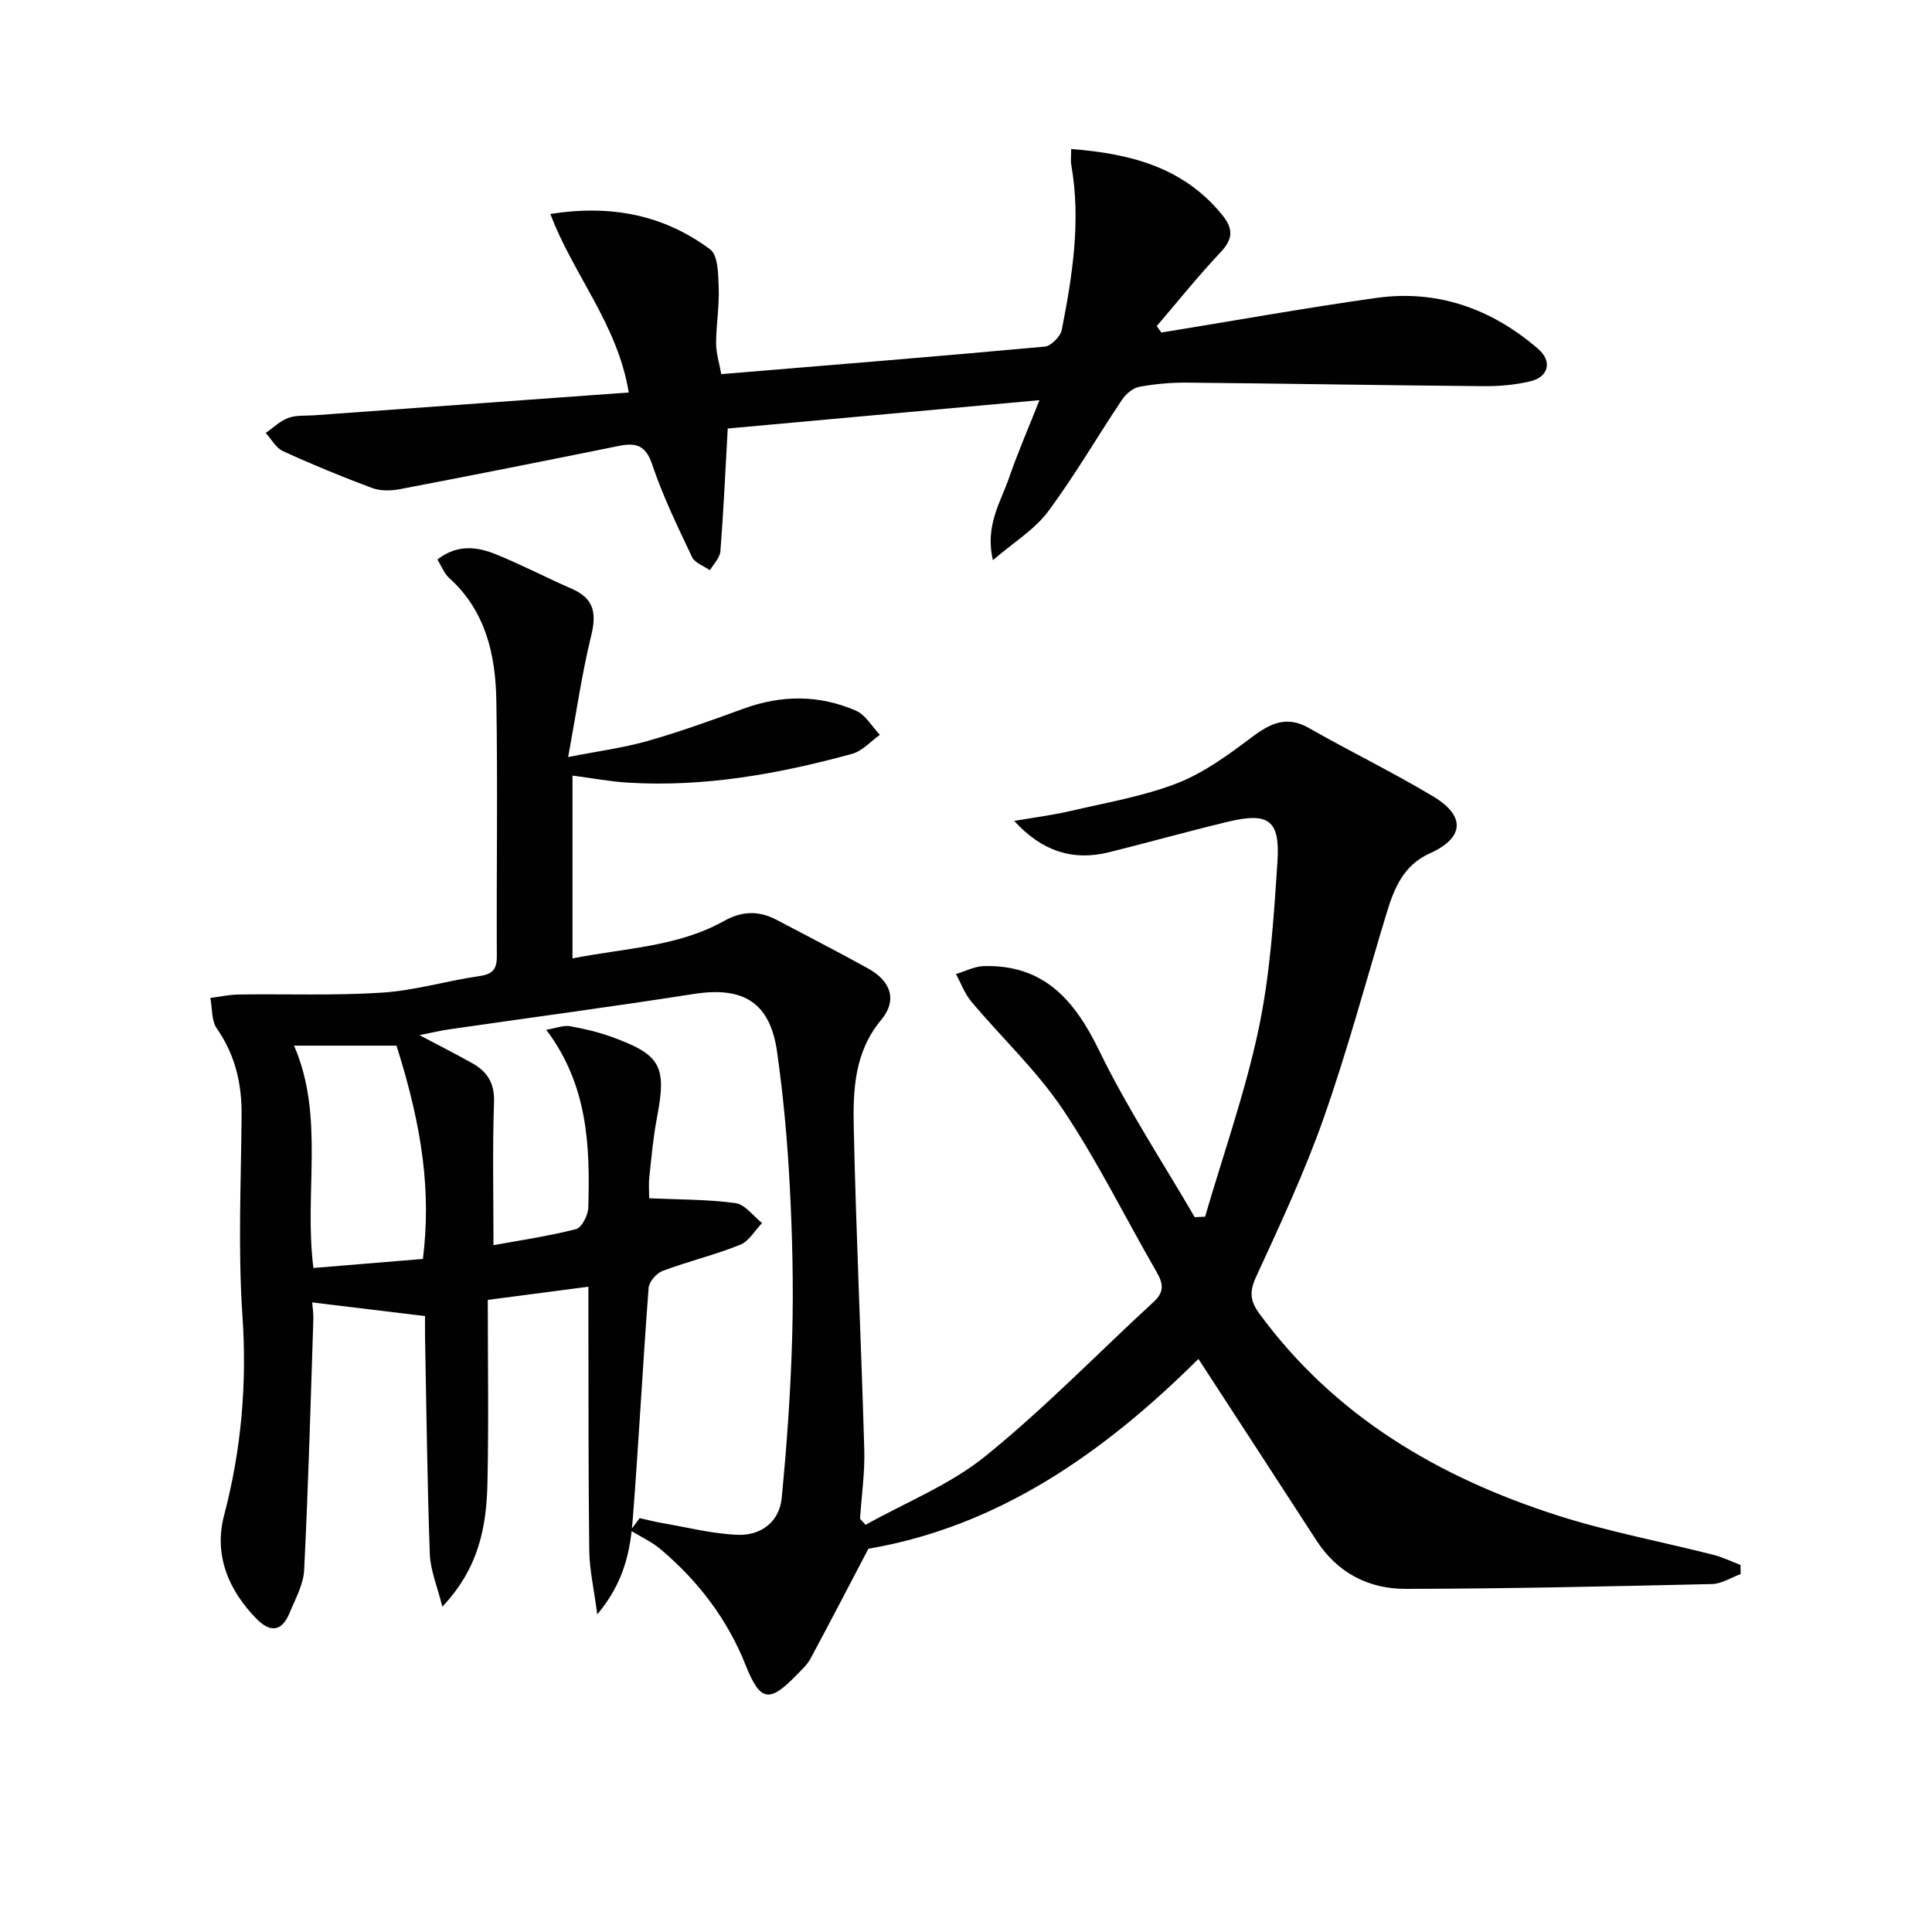 <svg enable-background="new 0 0 400 400" viewBox="0 0 400 400" xmlns="http://www.w3.org/2000/svg"><g fill="#010101"><path d="m248.12 281.35c-19.53 19.42-41.41 34.72-68.33 39.3-4.03 7.68-7.94 15.24-11.97 22.73-.69 1.29-1.86 2.34-2.9 3.42-5.68 5.86-7.55 5.48-10.56-2.09-3.78-9.49-9.8-17.37-17.55-23.92-1.86-1.58-4.17-2.63-6.27-3.92.63-.85 1.26-1.71 1.89-2.56 1.57.35 3.13.76 4.72 1.03 5.2.89 10.39 2.23 15.61 2.43 4.77.18 8.61-2.69 9.08-7.61 1.09-11.19 1.88-22.44 2.18-33.68.28-10.31.03-20.66-.51-30.97-.48-9.28-1.32-18.57-2.63-27.77-1.45-10.22-7.01-13.55-17.23-11.95-16.89 2.64-33.84 4.89-50.76 7.34-1.72.25-3.41.67-6.03 1.19 4.21 2.23 7.59 3.94 10.89 5.79 3.12 1.74 4.67 4.12 4.53 8.08-.33 9.76-.11 19.55-.11 29.61 5.22-.96 11.23-1.83 17.08-3.32 1.19-.3 2.5-2.88 2.55-4.45.37-12.71-.04-25.32-8.71-36.83 2.21-.37 3.61-.96 4.87-.74 2.93.51 5.86 1.2 8.65 2.21 10.24 3.7 11.44 6.07 9.42 16.66-.78 4.07-1.15 8.22-1.59 12.34-.17 1.61-.03 3.26-.03 4.42 6.14.28 12.06.21 17.87 1 1.98.27 3.68 2.69 5.5 4.13-1.5 1.55-2.73 3.78-4.56 4.51-5.22 2.09-10.75 3.42-16.03 5.4-1.26.47-2.8 2.23-2.9 3.5-1.21 15.91-2.04 31.85-3.27 47.76-.51 6.58-1.71 13.12-7.36 19.85-.7-5.31-1.61-9.25-1.66-13.21-.2-16.16-.14-32.33-.18-48.49 0-1.79 0-3.58 0-6.14-7.19.94-13.82 1.81-20.83 2.73 0 13.03.21 25.51-.07 37.97-.2 8.88-1.73 17.52-9.34 25.55-1.05-4.24-2.47-7.54-2.59-10.88-.54-14.96-.7-29.94-.99-44.91-.03-1.8 0-3.6 0-4.38-8.01-.97-15.41-1.87-23.37-2.83.04.61.29 2.13.24 3.64-.56 17.26-1.04 34.53-1.9 51.78-.15 3.01-1.83 5.98-3.02 8.88-1.57 3.83-3.95 4.14-6.83 1.22-5.89-6-8.86-13.31-6.73-21.41 3.59-13.67 4.77-27.3 3.8-41.44-.94-13.77-.28-27.65-.17-41.48.05-6.52-1.33-12.44-5.12-17.89-1.14-1.64-.94-4.2-1.35-6.34 1.96-.25 3.92-.68 5.89-.71 9.91-.14 19.86.26 29.73-.39 6.74-.44 13.36-2.45 20.09-3.42 2.75-.4 3.61-1.41 3.6-4.12-.08-17.66.2-35.33-.1-52.99-.17-9.46-2.21-18.52-9.78-25.33-1.03-.92-1.55-2.41-2.43-3.81 4.1-3.17 8.17-2.67 12.04-1.11 5.38 2.17 10.55 4.88 15.87 7.21 4.61 2.02 5.06 5.14 3.92 9.75-1.91 7.8-3.04 15.79-4.75 25.05 6.3-1.24 11.52-1.92 16.53-3.35 6.69-1.91 13.25-4.28 19.79-6.67 7.86-2.87 15.68-2.89 23.29.43 1.99.87 3.3 3.29 4.93 4.99-1.91 1.35-3.64 3.36-5.76 3.94-15.12 4.14-30.46 6.9-46.24 5.97-3.77-.22-7.51-.94-11.64-1.47v37.85c10.8-2.15 21.74-2.36 31.41-7.77 3.73-2.08 7.21-2.14 10.88-.2 6.32 3.35 12.69 6.59 18.94 10.07 4.87 2.71 5.98 6.69 2.65 10.67-5.49 6.57-5.82 14.42-5.65 22.15.48 22.28 1.54 44.54 2.18 66.81.14 4.75-.57 9.52-.88 14.28.38.42.76.84 1.15 1.26 8.34-4.67 17.5-8.3 24.82-14.23 12.24-9.9 23.27-21.3 34.88-31.99 2.17-2 1.93-3.73.59-6.06-6.49-11.24-12.24-22.96-19.44-33.71-5.4-8.06-12.66-14.85-18.95-22.33-1.38-1.64-2.14-3.8-3.19-5.71 1.93-.58 3.85-1.6 5.8-1.65 12.43-.32 18.78 7.05 23.87 17.53 5.77 11.88 13.1 23 19.76 34.45.72-.03 1.43-.07 2.15-.1 3.77-12.95 8.31-25.73 11.09-38.89 2.38-11.3 3.13-23.01 3.89-34.58.57-8.69-1.83-10.32-10.32-8.28-8.23 1.98-16.38 4.27-24.6 6.31-7.49 1.86-13.91-.27-19.58-6.5 3.91-.68 7.86-1.17 11.72-2.07 7.42-1.73 15.05-3.02 22.09-5.76 5.58-2.18 10.65-5.95 15.51-9.59 3.8-2.84 7.12-4.41 11.7-1.81 8.5 4.84 17.32 9.13 25.71 14.15 6.8 4.07 6.43 8.6-.66 11.79-5.5 2.47-7.42 7.27-8.99 12.45-4.28 14.13-8.1 28.43-13 42.34-3.96 11.25-9.05 22.13-14.04 32.99-1.4 3.05-1.16 4.97.74 7.55 15.63 21.29 37.18 33.9 61.75 41.77 10.54 3.37 21.5 5.41 32.24 8.14 1.92.49 3.74 1.39 5.6 2.1.01.63.02 1.26.03 1.89-1.97.71-3.92 2.01-5.9 2.06-21.14.48-42.28.96-63.43 1-7.67.02-14.15-3.3-18.5-10.03-8.04-12.41-16.11-24.79-24.43-37.58zm-160.56-20.7c1.69-13.65.02-26.84-5.47-44.16-7.11 0-14.13 0-21.21 0 6.4 14.76 2.02 30.48 4.01 46.03 7.6-.63 14.97-1.24 22.67-1.87z"/><path d="m221.77 30.85c12.49.97 23.36 3.86 31.33 13.72 2.33 2.88 2.14 4.98-.43 7.7-4.61 4.88-8.81 10.14-13.18 15.24.32.45.63.89.95 1.34 14.84-2.41 29.64-5.08 44.53-7.17 12.69-1.78 23.89 2.27 33.5 10.56 2.95 2.55 2.15 5.79-1.57 6.69-3.18.77-6.56 1.05-9.84 1.02-20.43-.17-40.86-.54-61.29-.73-3.3-.03-6.66.27-9.9.87-1.31.24-2.75 1.46-3.54 2.63-5.17 7.71-9.83 15.79-15.37 23.22-2.77 3.72-7.06 6.31-11.39 10.04-1.68-7.17 1.61-12.02 3.37-17.13 1.77-5.14 3.95-10.14 6.27-16-22.12 2.01-43.38 3.94-64.54 5.87-.5 8.87-.87 17.16-1.52 25.43-.11 1.36-1.41 2.62-2.16 3.92-1.27-.9-3.13-1.52-3.71-2.74-2.98-6.28-6.04-12.58-8.25-19.16-1.35-4.04-3.38-4.56-6.94-3.84-15.11 3.06-30.23 6.07-45.37 8.96-1.85.35-4.03.37-5.75-.28-6.21-2.32-12.36-4.85-18.39-7.61-1.46-.67-2.39-2.48-3.57-3.76 1.55-1.07 2.98-2.49 4.7-3.12 1.64-.6 3.58-.41 5.38-.54 21.51-1.56 43.03-3.12 65.09-4.72-2.35-14.21-11.51-24.4-16.23-36.96 12.79-2.02 23.62.3 33.07 7.32 1.68 1.25 1.68 5.25 1.78 8.01.14 3.8-.53 7.62-.54 11.43 0 2.07.67 4.14 1.07 6.4 22.62-1.88 44.81-3.66 66.97-5.7 1.31-.12 3.26-2.09 3.53-3.47 2.21-11.26 3.99-22.59 1.97-34.12-.15-.76-.03-1.6-.03-3.32z"/></g></svg>